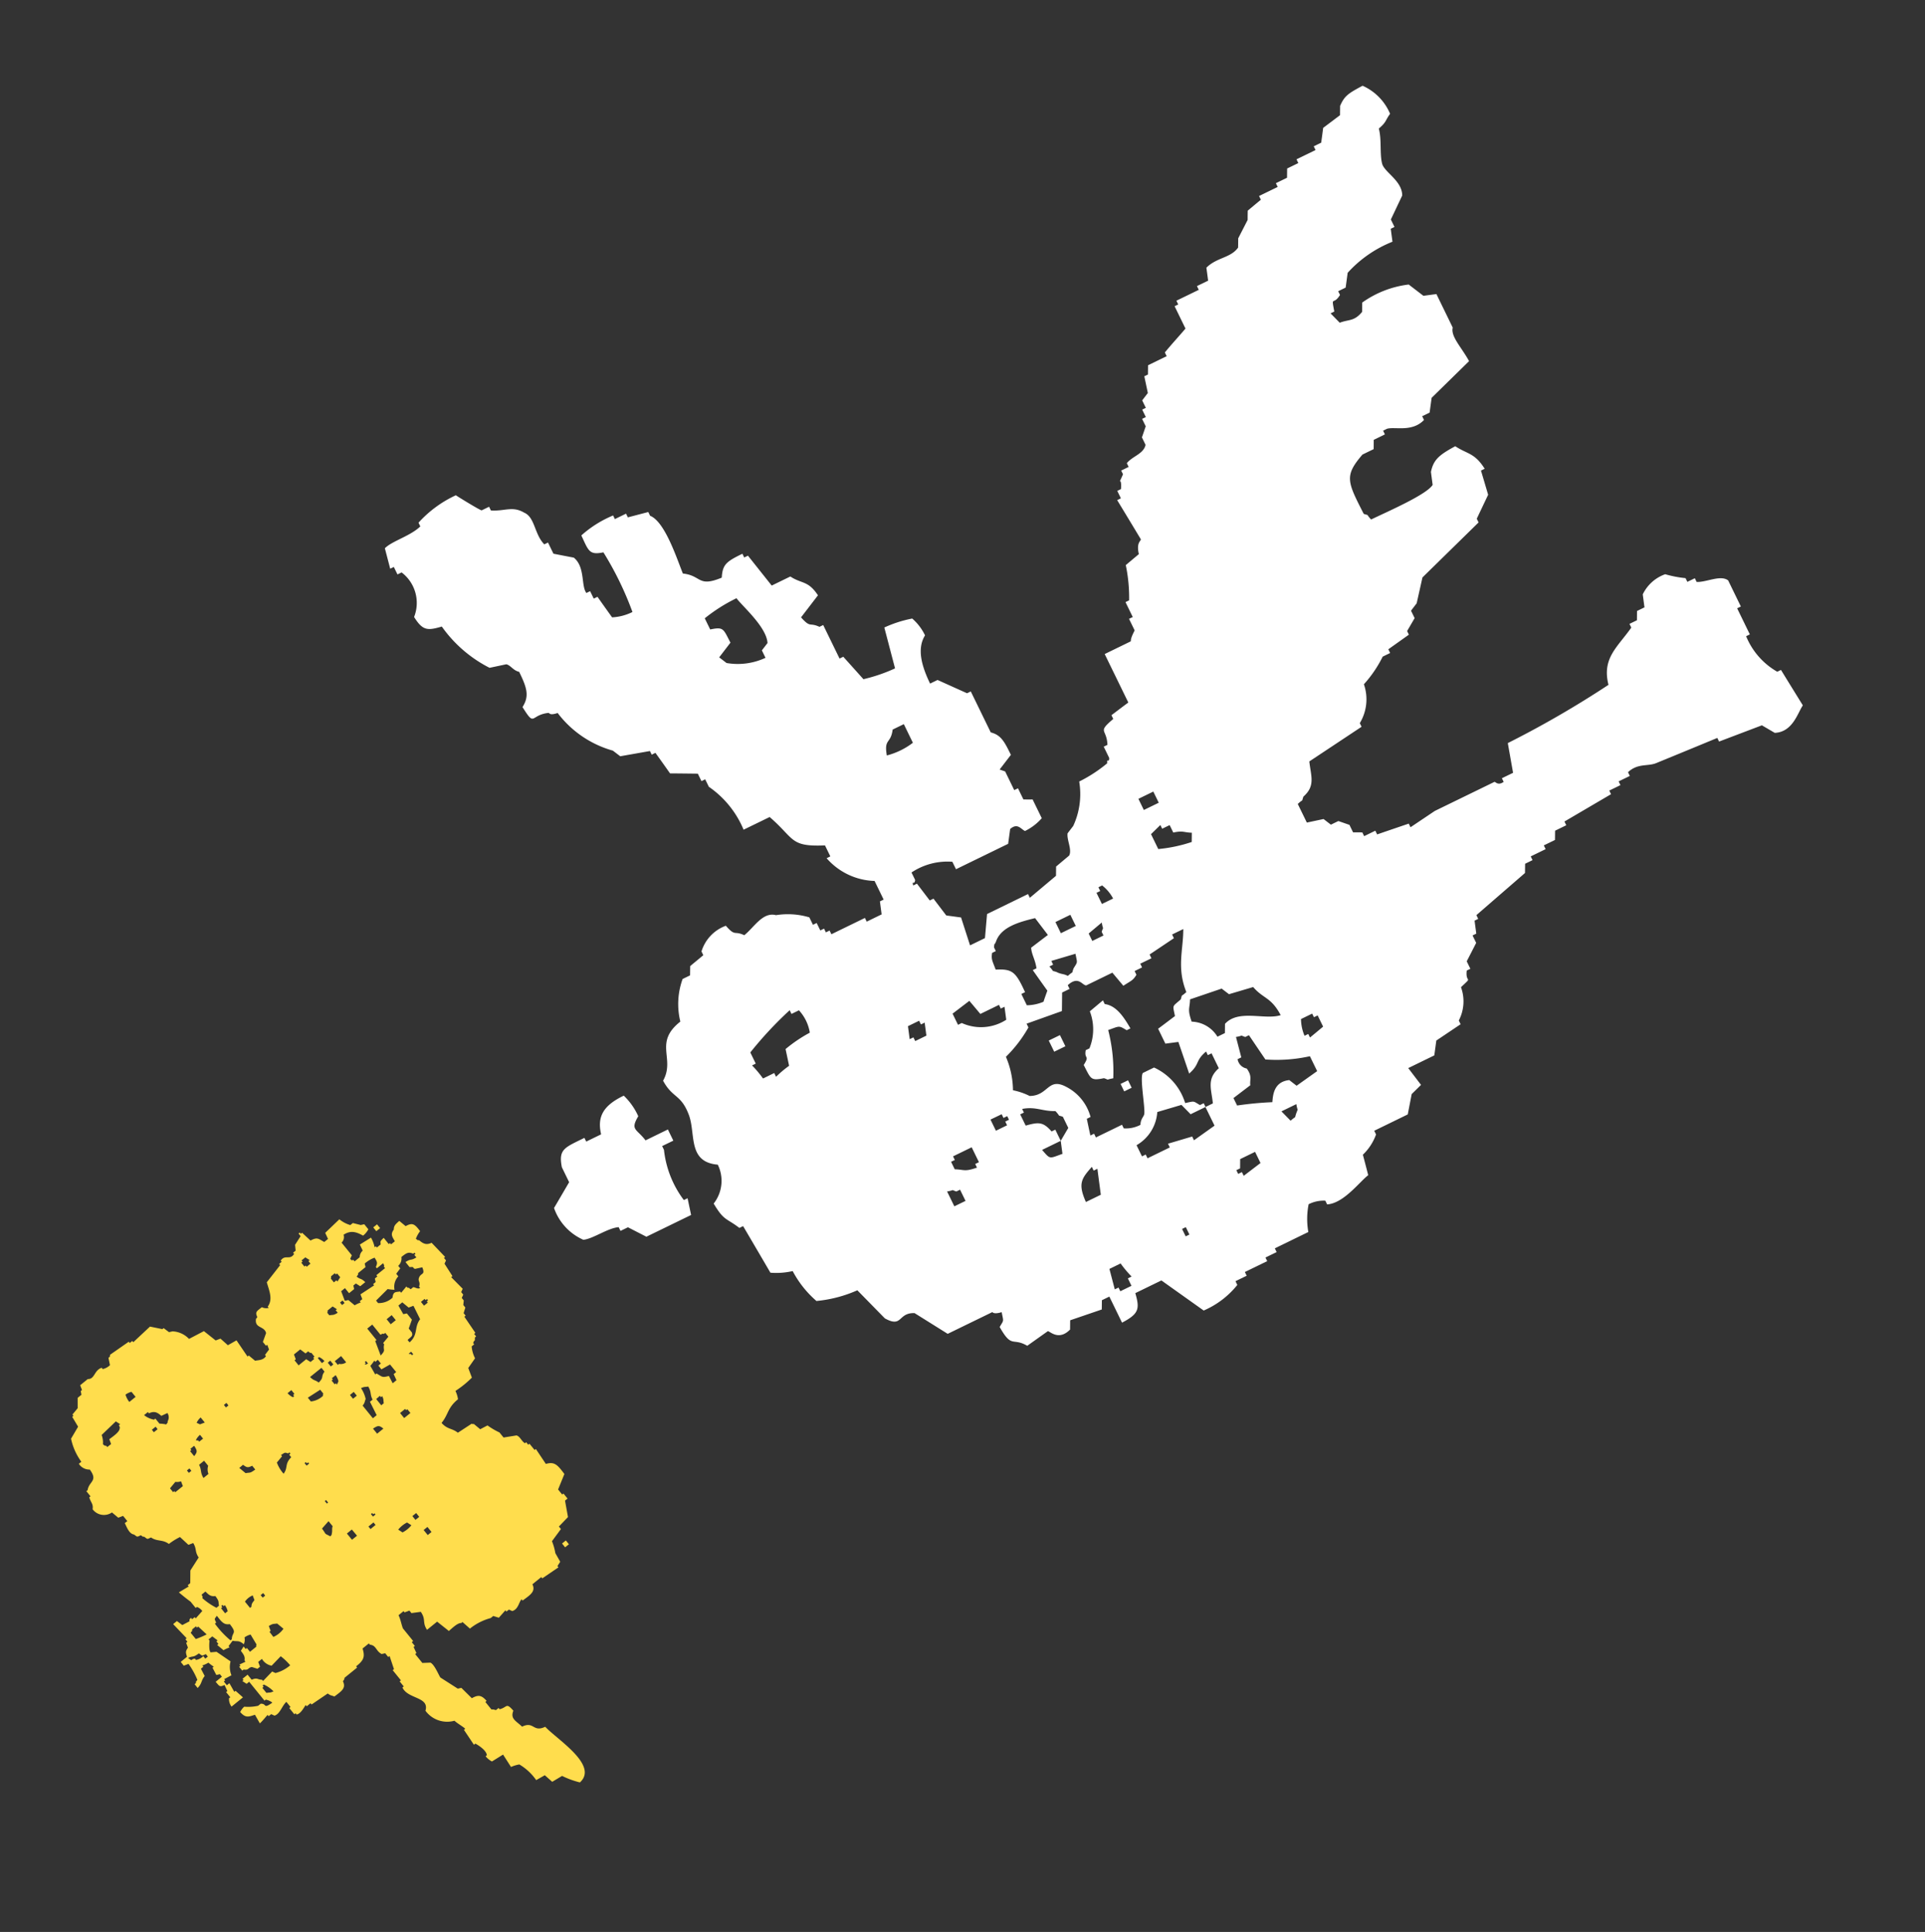 <svg xmlns="http://www.w3.org/2000/svg" width="95.568" height="95.91"><rect width="100%" height="100%" fill="#333333" stroke="none"/><g data-name="グループ 10662" fill-rule="evenodd"><path data-name="パス 137029" d="M31.398 30.38a16.024 16.024 0 00-1.441-2.959c-.709.144-.735-.069-1.096-.84a5.525 5.525 0 011.577-.991l.088.18.554-.27.09.184 1.015-.265.09.186c.738.29 1.333 2.145 1.627 2.868.938.099.733.7 1.93.204.04-.643.21-.792 1.025-1.186l.09.185.185-.09 1.18 1.484.925-.45c.566.374.884.192 1.371.934l-.84 1.095c.489.547.404.233.915.47l.185-.09.812 1.665.185-.09q.5.555 1 1.114a8.19 8.19 0 001.57-.537l-.532-2.029a5.987 5.987 0 011.385-.445 2.59 2.59 0 01.636.835c-.395.637-.2 1.462.251 2.394l.37-.18 1.465.66.185-.091.991 2.034c.5.128.672.437 1 1.115l-.559.728.275.096.45.926.186-.09.27.554c.153.001.307.003.457 0l.454.931a2.63 2.63 0 01-.834.636c-.221-.115-.377-.41-.735-.1l-.1.736-2.589 1.261-.18-.37a3.214 3.214 0 00-2.029.532l.18.369c-.027.29-.176-.005-.095.275l.185-.09.636.835.185-.09.635.834.735.1.446 1.385.74-.361.104-1.195 2.034-.991.09.185 1.299-1.091.005-.46.65-.546c.15-.295-.128-.78-.08-1.104l.28-.365a3.763 3.763 0 00.297-2.206 7.047 7.047 0 001.39-.906c-.03-.29.11.016.097-.27l-.27-.554.185-.09c-.035-.827-.522-.596.288-1.287l-.09-.185c.279-.211.557-.424.838-.63l-1.173-2.406 1.295-.631c.002-.224.189-.506.19-.549l-.277-.568.185-.09-.36-.74.18-.088a7.9 7.9 0 00-.166-1.75l.649-.546c-.134-.582.105-.647.1-.734q-.586-.975-1.176-1.945l.185-.09-.18-.37.185-.09c.046-.74-.194-.053.099-.735l-.09-.184.37-.18-.09-.186c.279-.35.834-.458.93-.91l-.18-.37.188-.55-.18-.37.185-.09-.18-.37.18-.088-.18-.37.28-.366-.175-.83.18-.087.005-.46.925-.45-.09-.186c.378-.459.677-.775 1.024-1.185l-.54-1.11.18-.087-.091-.186 1.11-.54-.09-.186.555-.27c-.027-.21-.057-.43-.086-.644.526-.52 1.203-.476 1.574-.997.003-.152.004-.305.006-.46.156-.305.313-.608.468-.914q0-.228.005-.46c.218-.182.434-.364.652-.541l-.09-.186.925-.45-.09-.186.554-.27.005-.459.555-.27-.09-.186.945-.46-.09-.186.37-.18c.035-.24.066-.49.099-.735l.837-.63c0-.155.003-.308.004-.462.218-.503.41-.62 1.115-1a2.642 2.642 0 011.366 1.393c-.249.337-.167.399-.56.732.149.553.039 1.272.166 1.748.113.425.996.845.996 1.576l-.564 1.19.18.37-.185.09.085.644a5.98 5.98 0 00-2.224 1.542l-.1.735-.37.18.09.185c-.338.555-.44-.007-.284.825l-.185.09.456.465c.456-.176.716-.057 1.11-.54l.004-.46a4.99 4.99 0 012.309-.897l.73.56.646-.086.81 1.665c-.11.439.44.982.811 1.664l-1.859 1.822-.1.733-.369.18.09.187c-.598.625-1.471.314-1.845.44l-.185.09.09.185-.555.27c0 .154-.002.308-.003.461l-.556.27c-.908 1.057-.76 1.336.062 2.944.313.108.073-.036.366.281.792-.385 2.74-1.224 3.056-1.718-.029-.216-.058-.431-.085-.645.127-.618.423-.85 1.208-1.276.586.394.958.318 1.46 1.119l-.184.09c.12.4.237.8.356 1.2l-.565 1.19.09.185-2.786 2.73q-.143.643-.288 1.285l-.28.366.18.369-.374.642.088.18-1.02.725.09.185-.37.18a6.046 6.046 0 01-.933 1.372 2.281 2.281 0 01-.204 1.93l.088.18-2.594 1.721c.08.729.314 1.21-.293 1.745-.11.313.035.074-.28.366l.45.924.83-.176c.122.093.243.188.365.28l.37-.18.55.19.18.37.46.003.09.187.555-.27.09.184q.785-.27 1.57-.536l.087.18 1.207-.81 2.959-1.442c.053-.013.175.204.458-.001l-.088-.18.555-.27-.261-1.475a49.386 49.386 0 004.998-2.892c-.333-1.33.448-1.864 1.133-2.841l-.09-.185.37-.18.004-.46.37-.18-.085-.645a1.959 1.959 0 011.114-1 5.505 5.505 0 001.01.194l.09.185.371-.18.09.184c.484.023 1.183-.365 1.565-.076l.63 1.295-.184.09.63 1.295-.185.09a3.6 3.6 0 001.546 1.764l.185-.09q.54.88 1.086 1.76c-.247.342-.492 1.327-1.395 1.364l-.639-.374-2.125.806-.088-.18q-1.522.63-3.049 1.256c-.424.163-.903-.005-1.385.445l.09.186-.555.27.09.186-.554.27.087.18-2.313 1.357.09.185-.554.27c-.003.153-.004.306-.006.46l-.555.27.091.186-.74.36.09.185-.369.18-.006.459-2.413 2.092.09.186-.18.087c.026.21.057.429.085.645l-.185.09.18.369c-.156.305-.312.611-.47.915l.181.371-.18.088c-.076.667.34.241-.286.825a2.051 2.051 0 01-.108 1.654l.09.186-1.206.81-.1.737-1.294.63.635.834-.464.456-.195 1.01-1.664.811.09.185a2.622 2.622 0 01-.654 1.005q.135.505.265 1.016c-.423.317-1.215 1.4-2.04 1.45l-.09-.185a1.677 1.677 0 00-.828.176 3.737 3.737 0 00-.015 1.38l-1.664.81.09.186-.555.27.088.18-1.11.54.09.185-.555.27.09.187a4.326 4.326 0 01-1.669 1.27l-2.1-1.494-1.295.63c.226.78.185 1.023-.659 1.466l-.63-1.294-.37.18-.006.46-1.569.536-.005.46c-.573.583-1.011.068-1.105.081l-1.02.725c-.74-.431-.759.154-1.37-.934.216-.364.194-.24.1-.735-.406.124-.46-.005-.46-.005l-2.22 1.081-1.645-1.029c-.844-.027-.584.752-1.475.261l-1.366-1.394a6.486 6.486 0 01-2.03.531 5.111 5.111 0 01-1.18-1.485 3.631 3.631 0 01-1.105.081q-.675-1.157-1.356-2.313l-.185.09c-.656-.504-.759-.338-1.276-1.209a1.824 1.824 0 00.204-1.931c-1.524-.13-1.074-1.543-1.446-2.498-.394-1.015-.794-.791-1.27-1.67.618-1.104-.483-1.878.857-2.935a3.643 3.643 0 01.113-2.115l.37-.18.006-.461.651-.54-.09-.186a1.969 1.969 0 011.209-1.276c.482.554.409.228.915.47.494-.393.913-1.168 1.575-.996a3.721 3.721 0 011.655.109l.18.37.184-.09.18.37.186-.09.09.185.185-.09.09.184 1.664-.81.09.184.74-.36-.085-.645.185-.09-.45-.925a3.287 3.287 0 01-2.381-1.129l.185-.09-.266-.546c-1.753.076-1.493-.325-2.747-1.409l-1.294.63a4.838 4.838 0 00-1.726-2.132l-.18-.37-.185.09-.18-.37q-.691-.009-1.38-.014-.36-.512-.726-1.02l-.184.09-.088-.18-1.475.26-.365-.279a5.2 5.2 0 01-2.742-1.869c-.424.142-.394-.012-.46-.004-.918.102-.643.733-1.285-.29.343-.541.231-.94-.166-1.75-.295-.061-.426-.333-.64-.374l-.83.175a6.517 6.517 0 01-2.37-2.048c-.706.204-.946.215-1.376-.475a1.9 1.9 0 00-.62-2.213l-.205.1-.181-.371-.18.087-.265-1.014c.355-.363 1.254-.6 1.76-1.085l-.09-.185a5.741 5.741 0 011.853-1.362c.14.094 1.168.728 1.281.75l.37-.18.09.185c.697.044 1.07-.236 1.655.11.534.228.5 1.066.995 1.572l.185-.09.27.554c.337.066.674.132 1.01.195.575.462.353 1.41.627 1.755l.184-.09.18.37.185-.09q.36.511.726 1.02a2.582 2.582 0 001.014-.267m5.16-.683c.33.433 1.493 1.433 1.542 2.225l-.28.364.18.37a3.264 3.264 0 01-1.935.257 79.077 79.077 0 00-.365-.28l.56-.73c-.363-.699-.34-.791-1.006-.655l-.27-.554a8.284 8.284 0 011.575-.997m7.753 6.521l.555-.27.45.925a3.611 3.611 0 01-1.294.63c-.148-.856.194-.553.29-1.285m13.21 3.632l-.74.36-.27-.554.74-.36zm.08 1.105l.09.185.371-.18.18.37c.505-.106.502-.003.92.009l-.005.46a7.32 7.32 0 01-1.66.35l-.36-.739.464-.455m-20.27 11.936l.183-.09-.27-.554a18.682 18.682 0 011.954-2.097l.09.185.37-.18a2.143 2.143 0 01.54 1.11A7.091 7.091 0 0039 52.08c.06.277.117.553.175.83a5.53 5.53 0 00-.648.546l-.09-.186-.556.271a5.557 5.557 0 00-.545-.65m-5.282 3.718l1.104-.538.27.555-.555.27.09.185a5.043 5.043 0 00.987 2.495l.185-.09.175.83-2.219 1.08-.916-.469-.37.18-.09-.186c-.551.046-1.273.583-1.754.627a2.686 2.686 0 01-1.456-1.579c.042-.065.75-1.28.75-1.28l-.36-.74c-.181-.907.138-.975 1.118-1.461l.09.185.74-.36c-.206-.879.11-1.436 1.124-1.92a3.225 3.225 0 01.72 1.021c-.408.692-.088.611.361 1.198m19.143-9.556c.03.352.201.57.266 1.014l-.185.09q.36.512.725 1.02s-.19.521-.189.55a2.2 2.2 0 01-.83.176l-.273-.561.185-.09c-.469-1.028-.64-1.158-1.46-1.12-.157-.431-.23-.502-.176-.83l.184-.089-.09-.185c.034-.29-.03-.013.095-.276.246-.749 1.186-.99 1.944-1.176l.636.835-.835.636m3.248-2.727l.185-.09-.09-.186.185-.09a2.008 2.008 0 01.545.65l-.555.27zm-1.028 1.645l-.74.36-.27-.554.74-.36zm1.29-.17c.068.422.102.146-.005.46l.09.184-.555.27-.18-.369.65-.546m-9.067 4.876l.09.184.185-.09.085.646-.554.27-.09-.185-.186.09-.085-.645zm2.493-.987c.183.216.365.433.546.65l.925-.451.09.184.184-.09.087.646a2.316 2.316 0 01-2.21.161l-.185.09-.27-.554.833-.636m5.17-1.603c-.11.31.038.08-.28.364-.234-.118-.315-.069-.55-.188-.31-.11-.08.039-.366-.28l.186-.09-.09-.185 1.199-.356c.095.496.118.372-.1.735m-2.237 2.92l-.09-.184 1.754-.626.01-.92.37-.18-.09-.184c.537-.496.723.023.92.008l1.294-.63.545.65c.392-.257.475-.256.65-.546l-.09-.185.37-.18-.09-.184.555-.27-.091-.187 1.207-.81-.09-.184.555-.27c.003 1.039-.334 1.913.152 3.129-.316.29-.172.05-.28.366-.434.385-.4.248-.285.824-.279.211-.557.423-.836.63l.36.74.645-.085q.27.783.536 1.571c.55-.482.284-.626.84-1.095l.087.18.185-.09.36.74c-.607.535-.373 1.015-.294 1.745l-.37.18.452.925-1.02.726-.09-.186-1.2.356.09.185-1.107.54-.09-.186-.185.09-.27-.554a2.054 2.054 0 001.029-1.646l1.2-.355.455.464.74-.36-.09-.186-.186.09c-.363-.208-.238-.202-.735-.099a2.856 2.856 0 00-1.545-1.764l-.555.27c-.161.227.113 1.654.072 2.027-.016.14-.19.254-.19.548a1.555 1.555 0 01-.83.176l-.088-.18-1.295.63-.09-.186-.185.09q-.09-.413-.176-.83l.185-.09a2.367 2.367 0 00-1.18-1.482c-.951-.523-.894.435-1.845.439a3.267 3.267 0 00-.826-.283 4.33 4.33 0 00-.35-1.661 6.57 6.57 0 001.119-1.461m3.958.133a8.214 8.214 0 01.251 2.395c-.424.074-.15.098-.46-.006-.666.136-.646.045-1.006-.655.318-.505.012-.264.1-.735l.184-.09a2.5 2.5 0 00.02-1.839l.65-.545.09.185c.558.076.92.595 1.275 1.208l-.185.09c-.404-.239-.337-.215-.92-.008m-2.949.521l.555-.27.27.554-.555.27zm7.094-.938c-.22-.633-.095-.622-.08-1.107l1.569-.534.364.278 1.2-.355c.524.602.881.487 1.367 1.395-.798.255-2.09-.309-2.765.432l-.005.458-.37.18a1.551 1.551 0 00-1.28-.747m-9.432 4.595l.09.185.185-.09.088.18-.185.09.09.185-.554.27-.27-.554zm.92.008l.184-.09-.087-.18c.67-.13.994.121 1.654.108.292.316.052.171.366.28l.27.554-.375.64.086.647c-.663.237-.596.29-1.011-.196l.925-.45-.27-.555-.185.09c-.422-.487-.654-.468-1.285-.29zM48.6 57.695l-.185.09.088.18c-.632.22-.621.096-1.105.083l-.181-.372.185-.09-.087-.18.925-.45zm7.032-3.885l.37-.18.18.37-.37.18zm6.187-2.328l.186-.09c.272.402.543.803.816 1.204a7.614 7.614 0 002.21-.161l.36.74-1.02.725-.365-.28c-.76.081-.809.728-.839 1.096a17.186 17.186 0 00-1.75.166l-.18-.37.835-.636c-.037-.289.108-.44-.177-.83a.565.565 0 01-.454-.464l.184-.09-.264-1.013c.422-.07.146-.105.457 0m-14.34 7.672l.185-.09.272.556-.556.27-.36-.737c.423-.07.147-.105.458 0m17.56-7.64l-.088-.18-.184.09a2.186 2.186 0 01-.176-.83l.555-.27.088.179.184-.09.271.557c-.216.18-.433.363-.652.54m-10.83 6.421l.09.186.186-.09c.055.429.113.86.17 1.289l-.74.36c-.414-.925-.208-1.172.294-1.745m10.153-3.114c.067.422.103.145-.005.458s.039.08-.28.366l-.455-.464zm-2.613 3.56l-.09-.185-.185.09-.09-.185.185-.09.004-.46.74-.36.27.554-.834.636m-2.696 2.915l-.185.09-.18-.368.186-.09zm-3.416 1.435a5.456 5.456 0 00.546.65l-.186.09.18.37-.554.27-.09-.184-.185.09-.266-1.015z" fill="#fff"/><path data-name="パス 137030" d="M9.393 66.464l.73-.382.583.463.24-.09.367.327.428-.242.547.804.062-.051.314.26c.147-.036.397-.01.541-.23l-.049-.06.2-.266-.089-.24-.063.052-.153-.189.159-.44c-.08-.345-.52-.237-.509-.628.014-.13-.02-.025.074-.164-.117-.258-.04-.287.225-.493a.5.5 0 00.34.035l-.05-.062c.274-.371.068-.805-.045-1.211l.663-.85-.05-.062.125-.102-.048-.06c.22-.328.455.002.666-.332l-.05-.062.126-.102-.028-.29.275-.43-.103-.129.062-.05.05.061.064-.05.418.387c.344-.182.385-.093.682.072l.188-.152-.14-.302.702-.673a1.57 1.57 0 00.544.287l.126-.102.391.099.176-.039.203.251a1.026 1.026 0 01-.26.315c-.32-.174-.6-.285-.97-.045a.378.378 0 01-.1.392l.509.628-.075.165c.074.145.096.05.164.074l.051.063.251-.204a.448.448 0 01.15-.329l-.142-.301.553-.344a1.586 1.586 0 01.18.479l.062-.05.051.062.188-.152c-.019-.183-.02-.156.15-.329l.252.311.063-.05.05.062.189-.152c-.145-.247-.22-.35-.054-.58.004-.187.072-.257.275-.431l.314.26c.333-.184.446-.118.718.25a1.424 1.424 0 00-.21.377c.138.097.036.06.164.074.216.186.367.241.617.125l.672.702-.058.047.102.126-.075.164.395.616-.063.05.571.578-.074.164.101.125-.074.165.1.125-.022.227.101.125-.086.279.101.125-.064.051.547.804-.062.05.101.126-.062.05c-.006.292-.003.036-.087.279l.051.063-.126.102a1.613 1.613 0 00.168.591l-.337.482.18.478a4.941 4.941 0 01-.816.66 1.417 1.417 0 01.127.413c-.529.428-.468.75-.816 1.175.295.332.504.25.81.487l.68-.445c.11.028-.001.015.114.012l.314.26.362-.189a3.73 3.73 0 00.595.35l.203.25.642-.104c.177.047.244.285.419.388l.062-.05.102.126.063-.051.252.31.063-.05.496.742c.42-.118.567.023.92.501l-.312.768.203.251.063-.05.203.25-.125.102.147.816-.452.47.102.125-.445.604a2.749 2.749 0 01.167.591l.242.428-.137.215.05.063-.803.547-.05-.063-.44.356c.172.358-.104.527-.488.81l-.05-.063c-.135.128-.153.492-.464.584l-.164-.075-.124.1-.051-.063-.326.368-.278-.086-.127.103a2.821 2.821 0 00-1.031.523l-.368-.326-.06.05c-.177-.013-.426.23-.617.394l-.583-.463-.502.406c-.25-.384-.037-.5-.308-.893l-.464.063-.101-.125-.24.09-.05-.064-.251.204c.106.208.14.46.218.654l.509.628-.069.055.153.189-.063.051.141.301-.062.051.355.44.404-.015c.213.104.434.678.496.741l.86.55.177-.039.52.514c.3-.168.471-.173.733.134l-.062.05.305.378c.109-.024.175.03.227.024l.126-.102.05.063c.393-.094.309-.352.683.072-.162.407.13.502.433.793.593-.29.536.3 1.149.005.59.635 2.663 1.908 1.722 2.763a4.344 4.344 0 01-.885-.323l-.49.293-.368-.327-.427.243a2.675 2.675 0 00-.837-.778 1.668 1.668 0 00-.413.126l-.395-.616-.553.343a1.026 1.026 0 01-.314-.26l.063-.05c-.025-.238-.386-.477-.571-.578l-.072.058-.496-.742.062-.05c-.037-.065-.41-.28-.532-.401a1.336 1.336 0 01-1.44-.496c.208-.704-.876-.569-1.143-1.154l.066-.053-.204-.251.063-.051-.408-.504.063-.051-.219-.655-.065.053-.152-.188-.176.038c-.292-.15-.26-.432-.584-.463l-.05-.063-.312.252c.107.372.103.56-.322.886l.05.062-.63.511s.024.053-.075.165c.165.341-.056.487-.424.76-.152-.066-.167-.029-.33-.15l-.803.547-.051-.063-.188.152-.05-.062c-.062.065-.235.437-.452.469l-.05-.062-.064.05-.251-.31.062-.051-.206-.255c-.222.202-.316.603-.589.685l-.165-.075-.125.102-.05-.062c-.028.013-.262.312-.388.418l-.243-.428c-.3.094-.455.185-.732-.134a.857.857 0 01.2-.266 2.333 2.333 0 00.69-.045l.127-.102c.32-.015.101.285.58-.054a.754.754 0 00-.33-.149l-.062.05-.76-.937-.126.102-.214-.138.062-.05-.051-.063.251-.203.203.25c.29-.126.275 0 .514 0l.051.063.451-.47.165.075a1.805 1.805 0 00.73-.383 2.791 2.791 0 00-.47-.45l-.451.469a.707.707 0 01-.481-.338l-.185.15.09.239-.126.102-.278-.087c-.2.027-.147.172-.412.126l-.066.053-.153-.188.063-.05-.05-.064.301-.14-.05-.063c.033-.183-.02-.266-.18-.478l.137-.216.102.126.062-.05.152.187.311-.251c-.004-.114-.015-.003.012-.114l-.293-.49a.86.86 0 00-.302.141.542.542 0 01-.035.34c-.265-.218-.307-.12-.557-.173l-.2.266.051.063a2.129 2.129 0 00-.302.14l-.314-.26.063-.05-.102-.126.062-.05-.266-.201-.184.15.05.063c-.017.076-.043.513.055.58l.29-.027.696.476a1.1 1.1 0 00.045.69l-.362.19.051.063-.068.055.15.186.127-.101.242.427.063-.05.367.326-.565.458a.61.61 0 01-.126-.413l.063-.05-.208-.257.063-.051-.141-.301c-.243.11-.245.07-.44-.159l.31-.252-.101-.126-.176.04-.19-.362.064-.05a2.148 2.148 0 01-.266-.2 1.705 1.705 0 01-.302.14l.05.063-.121.098.188.362c-.193.239-.119.354-.35.595l-.152-.188.063-.051c.014-.13-.02-.025.075-.165a3.833 3.833 0 00-.44-.793l-.234.09-.152-.189.31-.252c-.055-.204-.092-.258.048-.454l-.089-.239.065-.053-.1-.125.061-.05-.672-.703.188-.152.267.2.361-.189a.134.134 0 01.075-.165l.051.063.129-.104.05.063.326-.368a.6.6 0 00-.265-.2l-.063.05-.252-.31a9.68 9.68 0 01-.583-.464l.49-.292-.051-.063.126-.102.006-.629.412-.645c-.206-.314-.083-.409-.27-.718l-.238.09-.418-.388a3.184 3.184 0 00-.553.344c-.308-.234-.585-.11-.886-.323-.21.095-.155.096-.34-.036-.13-.014-.025.02-.165-.074-.21.094-.154.096-.34-.036-.246-.032-.363-.38-.458-.565l.125-.101-.209-.258-.24.09-.313-.261a.7.7 0 01-.96-.158c.041-.268-.08-.312-.167-.592l.063-.05-.207-.256.063-.05c.065-.448.533-.446.108-1.023a.621.621 0 01-.544-.287l.125-.101a2.969 2.969 0 01-.512-1.145l.35-.595-.292-.49.062-.05-.051-.063.26-.315-.001-.514.188-.153-.034-.184.062-.05-.09-.24.377-.306c.354.012.31-.44.691-.56l.051.064a.771.771 0 00.359-.192l-.072-.352c.015-.086.075.016.075-.165l.93-.649.05.062.125-.1.051.062.828-.775.616.126.062-.05.267.2.176-.04a1.206 1.206 0 01.819.377m-3.162 2.77a.857.857 0 01.304-.144l.204.25-.311.252a1.019 1.019 0 01-.189-.362m8.995-6.348l-.05-.062-.064.051-.155-.191.063-.051-.05-.063.187-.152.216.137-.063.05.101.126zm-9.902 8.95l-.05-.063c-.128-.014-.028.022-.165-.074a1.09 1.09 0 00-.063-.464l.702-.673.216.138-.063.051c.063.156.053.048.038.176-.024.173-.313.37-.514.52l.09.24zM18.53 60.933l.188-.152.153.188-.189.152zM7.342 70.1l.051.063c.253-.118.401-.067.616.126l.302-.14a.379.379 0 01.015.403c-.014.127.022.026-.074.163a1.724 1.724 0 00-.336-.04l-.203-.252-.066.054a1.09 1.09 0 01-.494-.225zm9.082-6.627c.027-.11.017 0 .011-.113l.189-.153.05.063.063-.05.153.187-.138.216-.051-.063-.125.102zm-8.6 7.479l-.185.15-.1-.123.188-.152zm9.945-7.742l.377-.305-.04-.177a1.556 1.556 0 01.49-.292c.15.23.144.27.064.463l.051.063.311-.252c.063.156.053.047.04.177l.055.068-.433.35.05.064-.124.101.039.177-.126.101.051.063-.679.446.09.239-.125.101.05.063a1.761 1.761 0 00-.301.14l-.315-.26-.176.039-.18-.478.188-.153.203.251.253-.204-.039-.176.125-.102.216.137.25-.203c-.226-.216-.219-.112-.43-.275.108-.121.075-.164.075-.164m-1.425 2.09l-.104-.128c.027-.111.017 0 .012-.114l.25-.203.216.137-.063.05.102.126c-.222.14-.23.092-.413.126m.753-.61l-.125.102-.101-.125.125-.102zm-7.18 6.023l-.165-.075a.794.794 0 01.2-.266l.204.251-.243.094m10-8.307c.277-.224.357-.26.592-.168l.063-.05.051.062-.06.048.102.125c-.302.186-.244.04-.54.23l.203.252c.288-.03.117.055.278.086l.352-.078c.173.418-.094.249-.174.557-.035.136.09.184.015.403l.051.063c-.09.087-.283-.048-.34-.036l-.126.102c-.14-.094-.035-.061-.164-.076l-.05-.062-.26.314-.051-.062c-.216.033-.346-.01-.377.305a.992.992 0 01-.718.269l-.1-.124.576-.572a2.032 2.032 0 00.341.035.751.751 0 01.188-.666l-.104-.128.2-.267-.102-.125a.494.494 0 00.159-.44m-8.586 7.368l-.125.101-.101-.125.125-.101zm3.28-2.24l.062-.051-.09-.239.311-.251.266.2.125-.102c.14.095.036.062.165.075l.152.188-.063.05.05.064-.183.149-.216-.137-.376.305zm-4.733 4.04l-.05-.063c-.115.004-.004.017-.115-.012a.794.794 0 01.206-.265l.152.188zm-.451.469l.063-.051-.05-.062.187-.153c.163.247.168.307.001.515zm6.34-4.62l.063-.05a.779.779 0 01.266.2l-.125.101zm-6.276 5.597l-.126.102L9.28 73l.125-.101zm-.804.547a.6.6 0 00.29-.026l.09.239-.377.304-.045-.056-.063.051-.153-.189.26-.314m1.432-1.056l.203.251a.6.6 0 00.015.404l-.248.201c-.174-.285-.078-.38-.218-.655zm4.332-3.507l.153.188-.063.051.05.063-.062.051a.788.788 0 01-.266-.2zm4.017-3.253l.406.502c.156-.064.048-.053.177-.04l.063-.05.155.19-.26.315.05.063c-.073.316.112.252-.173.556l-.27-.717.063-.051-.46-.568zm-2.523 2.147l.152.188c-.197.277-.01.266-.287.544-.197-.148-.227-.073-.43-.276zm.591-.168l-.125.102-.152-.188.125-.102zm3.423-3.083l.315.26.239-.089.331.667c-.312.409-.077.75-.523 1.15l-.099-.121c.179-.167.275-.188.21-.377l-.153-.189.158-.44-.252-.311-.176.038-.243-.428zm-3.038 2.667l.252.311a.449.449 0 01-.353.078l-.062.05-.15-.184zm2.714-1.782l-.25.203-.203-.25.25-.203zm1.432-1.055l.051.063.069-.056.05.063-.062.051.05.063-.187.152-.153-.188zm-5.183 4.509l.152.188c-.027.11-.017 0-.012.114a1.041 1.041 0 01-.604.28l-.151-.187.615-.395m.906-.421l-.074.164-.051-.063-.063.051-.153-.188.063-.051-.05-.063.188-.152a.852.852 0 01.14.302m1.295-.84l.063-.051-.051-.063.062-.05.101.124c-.155.064-.047.053-.175.04m-6.032 4.987c.193.144.236.154.454.048l.153.188c-.282.205-.245.133-.479.18l-.314-.26zm6.517-5.173l.05.063.127-.102.15.185-.126.102.152.188.428-.242.305.376-.125.102.14.302-.188.152-.189-.362c-.342.087-.307.053-.616-.125l-.062.05-.243-.427a2.128 2.128 0 00.2-.266m-.872 1.746l-.188.152-.152-.187.188-.152zm.565-.457c.173.285.078.379.218.654l-.13.105.333.666-.188.153-.508-.627c.125-.164.085-.177.15-.328a1.55 1.55 0 00-.23-.54c.186-.088.19-.046.352-.079m-4.534 3.776l.26-.314-.05-.063c.204-.13.176-.134.352-.078l.064-.052.051.063-.063.051.102.125c-.342.351-.144.503-.377.82a1.669 1.669 0 01-.335-.556m6.768-5.377l-.063.051-.051-.063c-.114.004-.003.017-.113-.012l.125-.101zm-1.654 2.066l.053.066.063-.051c.087.187.046.191.078.352l-.126.102-.251-.31zm-3.74 3.34l.064-.05.05.062.063-.05.05.062-.125.101zm3.914-1.713l-.311.252-.204-.251c.247-.163.307-.168.515-.001m1.079-.978l.05.063.06-.049.153.188-.311.252-.203-.25zM10.2 79.01c.19.197.285.25.493.224.205.283.134.245.18.48l-.128.102a3.314 3.314 0 01-.696-.475c.012-.128.027-.022-.04-.177zm6.09-4.417l-.063.051-.102-.125.063-.051zM9.54 80.89l.188-.152.051.063.063-.051.418.388a4.173 4.173 0 01-.54.23l-.252-.31c.094-.14.061-.036.075-.165m1.432-1.055l.063-.051-.051-.063.063-.051.05.063.064-.051a.852.852 0 01.14.302l-.128.104zm5.336-4.321l.203.25c-.046.137-.007.21-.036.341s.022.027-.074.164c-.345-.18-.171-.052-.418-.388l.325-.368m-4.901 5.113c.377.477.116.368.096.754l-.063.05a4.536 4.536 0 01-.774-.828l.063-.05c-.09-.21-.101-.156.035-.341.249.325.36.46.646.413m1.13-1.43l.09.24c-.114.14-.147.184-.15.329l-.07.056-.252-.31a.846.846 0 01.377-.306m.628.006l-.125.101-.101-.125.125-.101zm-3.289 2.87c.187.131.13.13.342.035l.099.122-.126.102-.1-.124a.641.641 0 01-.363.189l-.05-.063c-.25.021-.072.166-.342-.035.274-.126.225.003.54-.23m7.848-5.84l-.25.202-.253-.31.245-.199zm.69-1.075l.063-.05.05.063.063-.05.051.062-.125.101zm.23.542l-.25.203-.103-.126.251-.203zm-5.266 5.304l.056-.046-.09-.24c.223-.14.23-.092.413-.126l.315.26a1.2 1.2 0 01-.502.407zm6.83-5.427l.215.137a1.324 1.324 0 01-.44.356l-.214-.138a1.337 1.337 0 01.44-.355m.603-.28l-.188.151-.152-.188.188-.152zm.61.752l-.188.152-.203-.25.188-.153zm-8.196 7.988l-.203-.25.062-.05-.051-.064.063-.05a1.55 1.55 0 01.48.337c-.186.087-.19.045-.352.078m14.678-7.417l.188-.152.152.188-.188.153z" fill="#ffdd4d"/></g></svg>